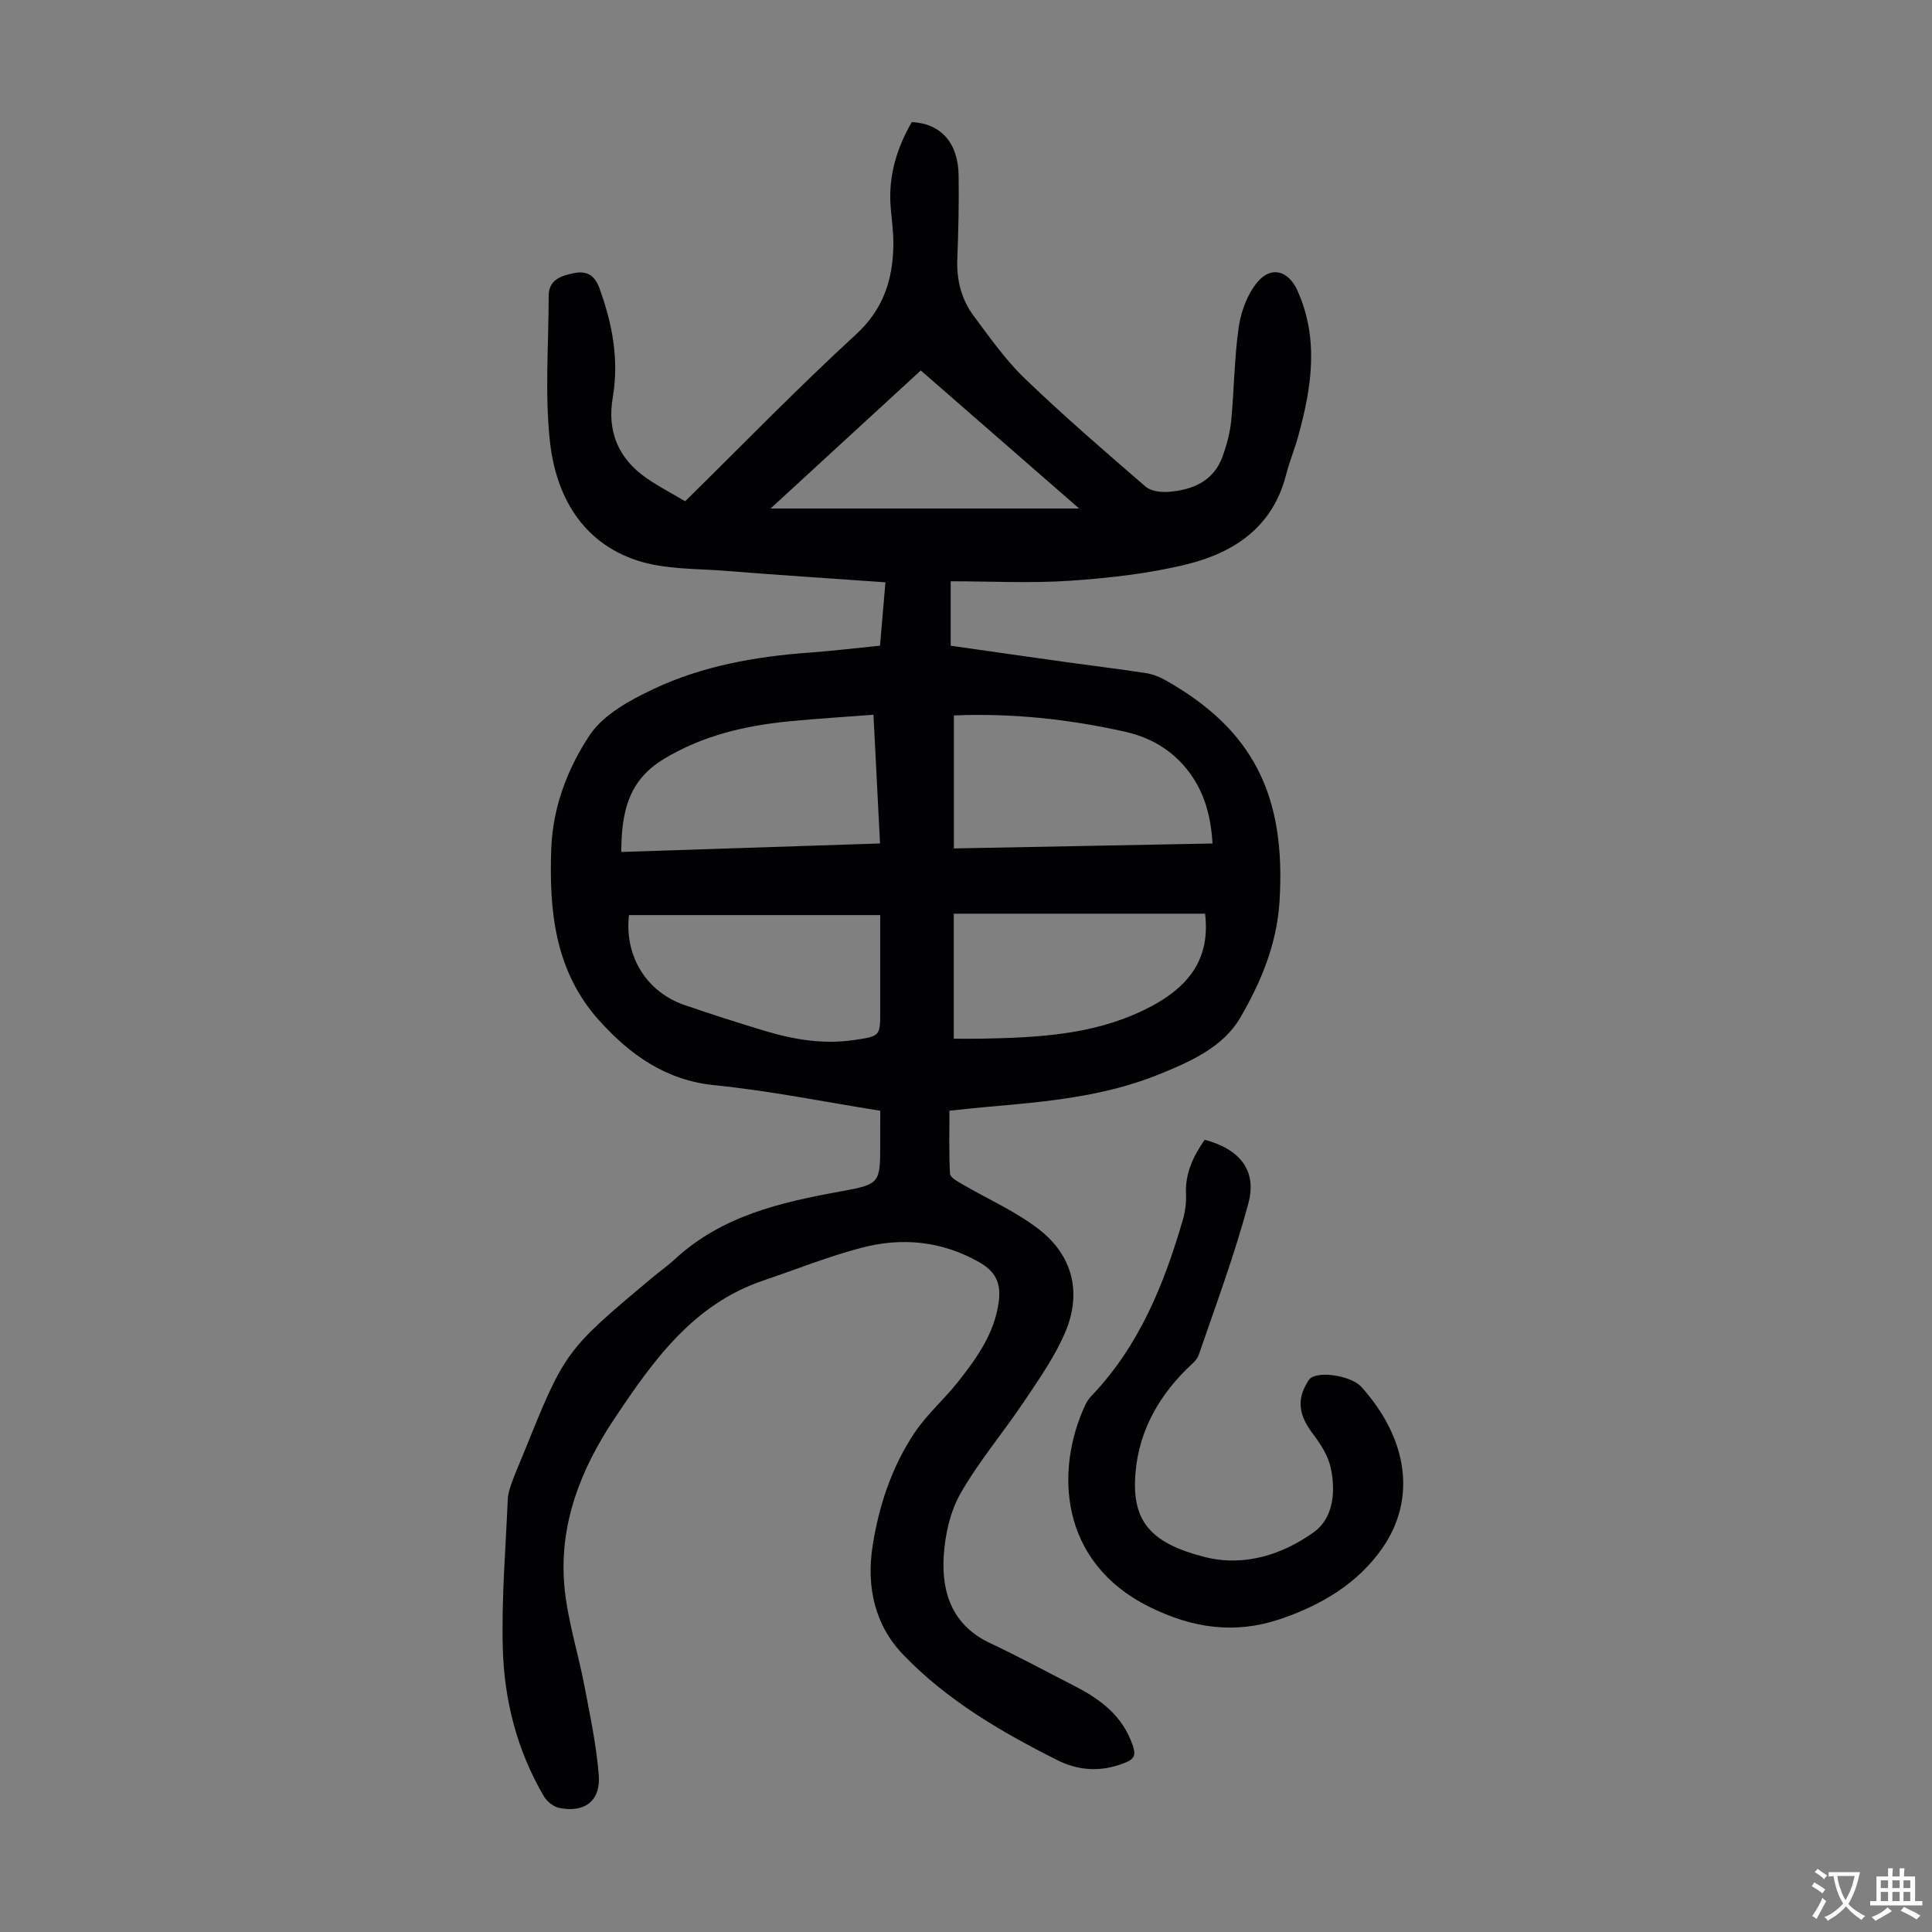 <svg enable-background="new 0 0 400 400" viewBox="0 0 400 400" xmlns="http://www.w3.org/2000/svg"><rect x="0" y="0" width="400" height="400" fill="#808080" stroke="none"/><path d="m182.25 229.97c-11.72-1.86-22.93-4.15-34.25-5.28-10.18-1.01-17.52-6.3-23.92-13.38-9.14-10.13-10.42-22.56-9.95-35.52.31-8.7 3.38-16.66 7.92-23.53 2.84-4.3 8.39-7.32 13.32-9.64 10.09-4.75 21.03-6.69 32.15-7.5 4.79-.35 9.57-.93 14.68-1.44.35-4.11.7-8.18 1.12-13.12-11.19-.79-22.08-1.49-32.95-2.36-6.21-.5-12.74-.27-18.52-2.18-11.4-3.78-16.76-13.41-17.99-24.59-1.09-9.95-.27-20.11-.26-30.17 0-3.38 2.6-4.15 5.14-4.69 2.56-.55 4.31.23 5.35 3.06 2.7 7.39 4.11 14.84 2.77 22.7-1.19 6.98 1.15 12.59 6.94 16.62 2.53 1.77 5.3 3.19 8.06 4.83 11.91-11.72 23.29-23.46 35.32-34.5 5.69-5.22 7.65-11.28 7.78-18.43.05-2.67-.34-5.35-.56-8.03-.51-6.36 1.26-12.14 4.38-17.55 6 .31 9.58 4.26 9.69 10.99.09 5.82-.05 11.64-.27 17.45-.16 4.31.85 8.29 3.39 11.69 3.34 4.47 6.58 9.12 10.58 12.96 8.06 7.75 16.54 15.07 25 22.38 1.11.96 3.2 1.22 4.79 1.09 5.02-.4 9.36-2.23 11.2-7.42.84-2.37 1.51-4.87 1.75-7.36.62-6.46.63-12.99 1.57-19.4.47-3.24 1.8-6.79 3.87-9.26 2.86-3.42 6.42-2.31 8.24 1.71 4.55 10.05 2.97 20.12.2 30.19-.74 2.69-1.83 5.29-2.52 7.99-2.72 10.76-10.67 16.11-20.51 18.54-7.86 1.94-16.05 2.85-24.15 3.41-8.13.56-16.33.12-24.78.12v13.34c7.89 1.12 15.92 2.28 23.96 3.4 5.43.76 10.87 1.41 16.29 2.24 1.4.21 2.83.72 4.07 1.42 18.22 10.21 25.18 23.85 23.75 46.04-.57 8.79-3.88 16.64-8.11 23.9-3.55 6.1-10.26 9.08-16.76 11.72-11.37 4.62-23.4 5.7-35.44 6.74-2.55.22-5.1.51-8.02.81 0 4.39-.12 8.73.12 13.05.04.76 1.51 1.57 2.46 2.12 5.36 3.15 11.2 5.67 16.05 9.47 6.89 5.39 8.79 13.03 5.39 21.11-2.12 5.05-5.37 9.68-8.44 14.27-4.33 6.49-9.45 12.5-13.3 19.25-2.17 3.81-3.21 8.64-3.47 13.09-.44 7.64 1.92 14.27 9.65 17.89 5.76 2.7 11.36 5.75 17.03 8.64 5.08 2.58 9.65 5.71 11.96 11.23 1.47 3.51 1.16 4.17-2.34 5.33-4.38 1.45-8.69 1.05-12.72-.97-11.64-5.83-22.89-12.41-31.97-21.86-5.91-6.15-7.63-14.09-6.33-22.47 1.3-8.36 3.96-16.37 8.66-23.43 2.58-3.87 6.22-7.01 9.11-10.69 3.88-4.92 7.51-10.01 8.36-16.55.49-3.79-.68-6.21-4.09-8.14-7.77-4.39-15.99-5.16-24.35-2.96-6.89 1.81-13.56 4.49-20.32 6.78-14.56 4.93-22.82 16.62-30.83 28.61-6.95 10.41-11.41 21.72-10.38 34.35.58 7.06 2.85 13.97 4.18 20.98 1.16 6.13 2.49 12.29 2.97 18.49.41 5.33-2.96 7.82-8.19 6.76-1.18-.24-2.53-1.31-3.16-2.38-5.57-9.46-8.23-19.9-8.52-30.71-.28-10.26.59-20.54 1.03-30.81.05-1.2.46-2.41.87-3.55.68-1.89 1.51-3.73 2.26-5.6 8.7-21.57 8.7-21.57 26.54-36.54 1.63-1.37 3.38-2.59 4.94-4.03 9.67-8.93 21.78-11.75 34.2-14 8.34-1.51 8.3-1.68 8.3-10.07.01-2.12.01-4.24.01-6.65zm15.24-81.85v27.54c17.92-.34 35.62-.68 53.55-1.02-.38-6.4-2.06-11.81-6.12-16.33-3.26-3.63-7.41-5.79-12.06-6.83-11.58-2.59-23.29-3.85-35.37-3.36zm-68.86 28.27c18.06-.59 35.65-1.17 53.57-1.76-.46-9.03-.9-17.67-1.36-26.65-6.01.46-11.68.8-17.33 1.35-9.17.9-17.92 2.9-26.04 7.79-7.45 4.49-8.8 11.09-8.84 19.27zm68.84 12.78v25.88c1.95 0 3.71.03 5.47 0 11.53-.22 23-.71 33.7-5.83 9.88-4.73 13.94-10.94 12.86-20.05-17.27 0-34.55 0-52.03 0zm-67.25.29c-.96 8.47 3.59 15.93 11.58 18.65 5.49 1.87 11.01 3.66 16.57 5.33 6.03 1.81 12.18 2.83 18.52 1.88 5.35-.8 5.35-.79 5.35-6.08 0-2.24 0-4.47 0-6.71 0-4.21 0-8.42 0-13.07-17.68 0-34.84 0-52.02 0zm93.21-84.18c-11.25-9.81-21.95-19.13-32.79-28.58-10.34 9.5-20.49 18.83-31.1 28.58z" fill="#010103"/><path d="m249.42 235.98c7.26 1.92 10.86 6.36 9.05 13.12-2.84 10.64-6.71 21-10.29 31.43-.4 1.16-1.64 2.07-2.58 3-6.35 6.33-10.26 13.93-10.6 22.88-.34 8.82 3.58 13.21 14.46 15.96 8.06 2.04 16.03-.45 22.59-5.18 4.02-2.9 4.52-8.4 3.47-13.27-.53-2.48-2.06-4.89-3.63-6.96-2.45-3.22-3.62-6.4-1.54-10.19.31-.57.65-1.27 1.17-1.57 2.35-1.36 8.45-.16 10.34 1.94 9.57 10.67 11.5 23.08 4.33 33.4-5.1 7.35-12.76 11.85-21.16 14.68-9.33 3.15-18.12 1.92-27.11-2.56-18.71-9.31-19.45-28.33-13.27-41.69.32-.69.76-1.37 1.28-1.92 9.89-10.32 15.07-23.1 18.97-36.52.49-1.69.73-3.54.65-5.3-.2-4.25 1.45-7.78 3.87-11.25z" fill="#010103"/><g fill="#fcfbfa"><path d="m377.9 391.2c-.2.3-.4.5-.6.8-.7-.6-1.4-1-2.2-1.5.2-.3.4-.5.5-.8.6.4 1.4.8 2.3 1.5zm-1.8 6.1c-.2-.2-.5-.4-.9-.6.4-.6.8-1.2 1.2-1.9s.7-1.3.9-1.9c.3.3.5.5.8.7-.7 1.3-1.4 2.6-2 3.7zm2.2-9c-.3.3-.5.5-.6.8-.6-.6-1.3-1.1-2-1.5.3-.3.5-.5.6-.7.6.5 1.3.9 2 1.4zm.3.2v-.9h2 4.5c-.3 1.3-.6 2.5-1 3.6s-.9 2.1-1.4 3c.4.5 1 1 1.6 1.4s1.2.8 1.9 1.1c-.3.2-.5.4-.8.8-.4-.3-1-.7-1.6-1.2s-1.2-1.1-1.6-1.6c-.5.6-1.1 1.1-1.7 1.6s-1.4.9-2.1 1.4c-.1-.3-.3-.5-.7-.8.6-.2 1.2-.5 1.9-1s1.4-1.1 2-1.8c-.5-.8-.9-1.6-1.2-2.5s-.6-2-.8-3.2c-.4.1-.7.1-1 .1zm2.5 2.7c.3 1 .7 1.7 1 2.2.3-.5.6-1.1 1-2s.6-1.9.9-3h-3.2-.4c.1.9.3 1.8.7 2.8z"/><path d="m396.5 388.5v1.5 3.6h1.5v.9c-.4 0-1 0-1.7 0h-7.9c-.5 0-.9 0-1.2 0v-.9h1.3v-3.5c0-.7 0-1.2 0-1.6h2.4c0-.8 0-1.4 0-1.7h1c0 .3-.1.8-.1 1.7h1.5c0-.8 0-1.4 0-1.7h1c0 .3-.1.9-.1 1.7zm-8.2 9.2c-.2-.3-.5-.5-.8-.8.8-.3 1.4-.6 1.9-.9s1-.7 1.4-1.1c.3.3.6.5.9.8-1.6 1-2.8 1.6-3.4 2zm2.6-6.8v-1.6h-1.5v1.6zm0 2.7v-1.9h-1.5v1.9zm2.4-2.7v-1.6h-1.5v1.6zm0 2.7v-1.9h-1.5v1.9zm.2 2 .7-.8c.4.2.9.5 1.6.8s1.3.7 1.8 1c-.3.3-.5.5-.8.8-.4-.3-1.5-1-3.3-1.8zm2-4.7v-1.6h-1.4v1.6zm0 2.7v-1.9h-1.4v1.9z"/></g></svg>